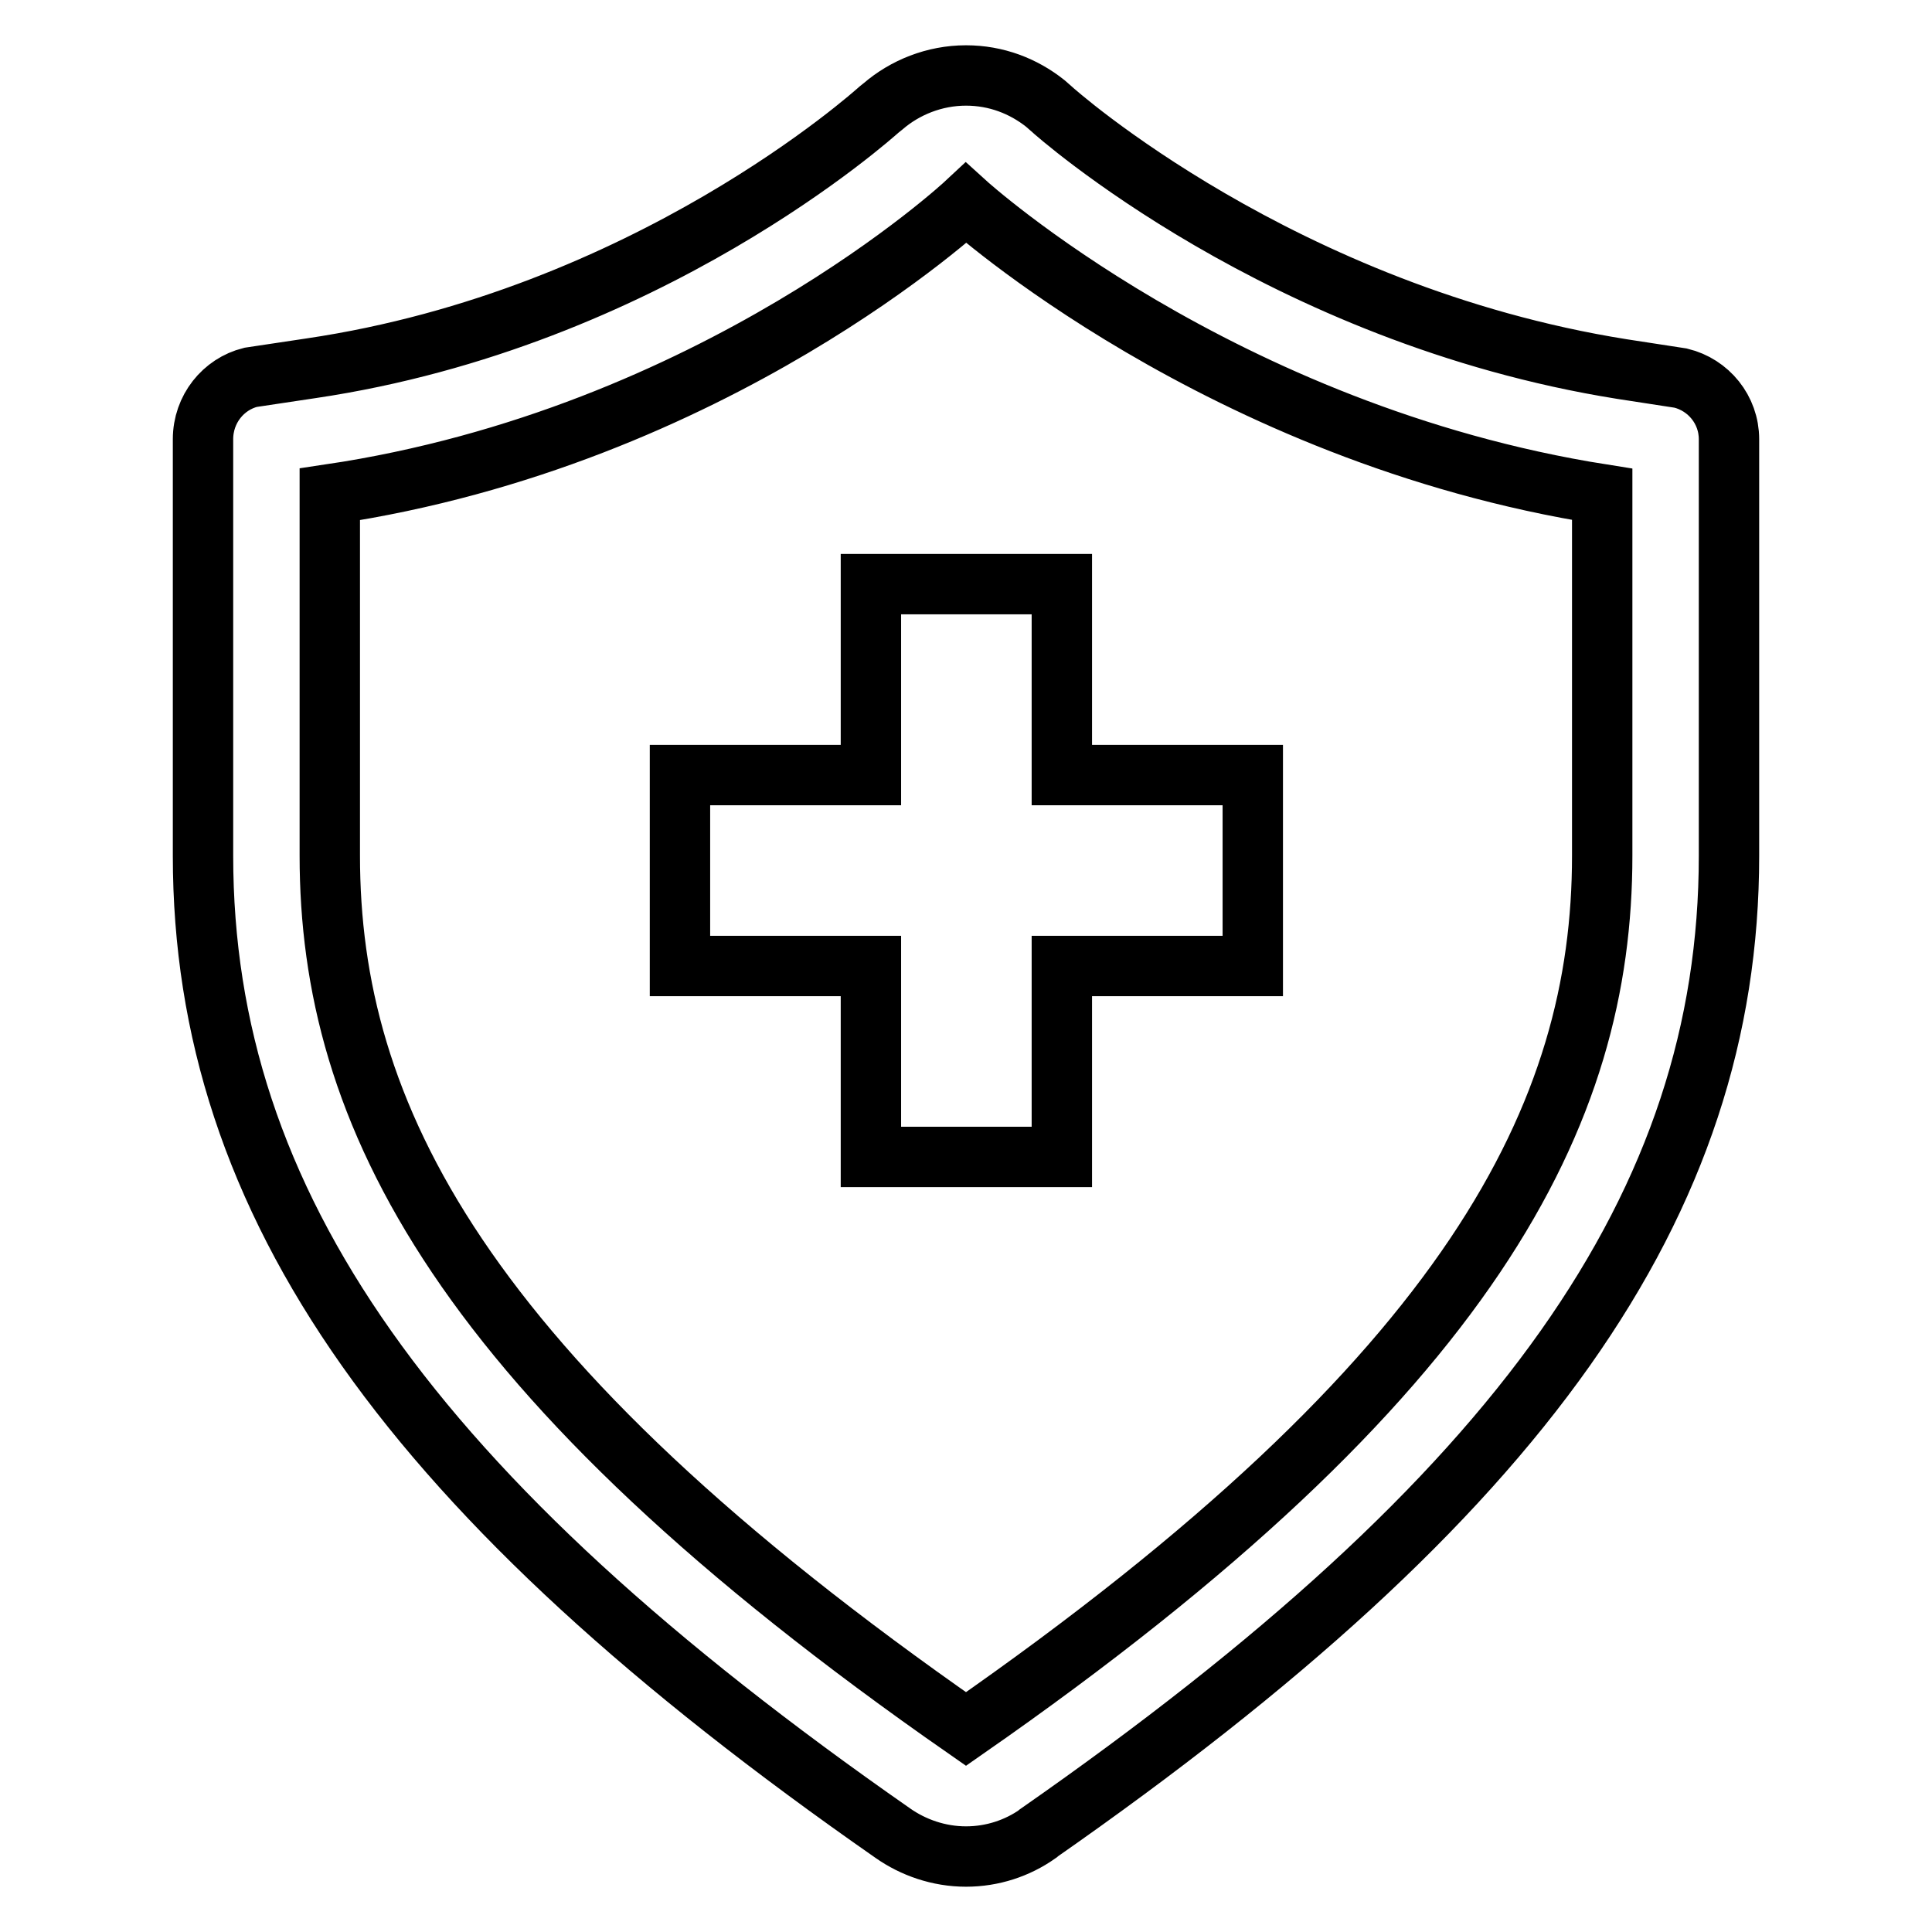 <?xml version="1.0" encoding="utf-8"?>
<!-- Svg Vector Icons : http://www.onlinewebfonts.com/icon -->
<!DOCTYPE svg PUBLIC "-//W3C//DTD SVG 1.1//EN" "http://www.w3.org/Graphics/SVG/1.1/DTD/svg11.dtd">
<svg version="1.1" xmlns="http://www.w3.org/2000/svg" xmlns:xlink="http://www.w3.org/1999/xlink" x="0px" y="0px" viewBox="0 0 256 256" enable-background="new 0 0 256 256" xml:space="preserve">
<g> <path stroke-width="8" fill-opacity="0" stroke="#000000"  d="M115.4,77.4v25.3H90.1V128h25.3v25.3h25.3V128h25.3v-25.3h-25.3V77.4H115.4z M222.7,50.1l-7.8-1.2 c-45.1-7.2-75.3-34.2-75.6-34.5l-0.8-0.7c0,0,0,0,0,0C135.6,11.4,132,10,128,10c-4.2,0-8.1,1.6-11,4.1l-0.5,0.4 c-0.7,0.6-30.7,27.7-75.3,34.3L33.2,50c0,0,0,0,0,0c-3.6,0.9-6.3,4.2-6.3,8.2v7.3v47.9c0,46.1,27.4,84.9,91.4,129.5 c2.7,1.9,6.1,3.1,9.7,3.1c3.5,0,6.8-1.1,9.5-3l0.1-0.1c64.1-44.7,91.5-83.4,91.5-129.5V65.5v-7.3C229.1,54.3,226.4,51,222.7,50.1z  M212.3,113.4c0,34-16.9,68.8-84.3,115.7c-67.4-46.9-84.3-81.7-84.3-115.7c0-20.2,0-47.9,0-47.9C94.8,57.9,128,26.9,128,26.9 s33.7,30.6,84.3,38.6C212.3,65.5,212.3,93.2,212.3,113.4z"/></g>
</svg>